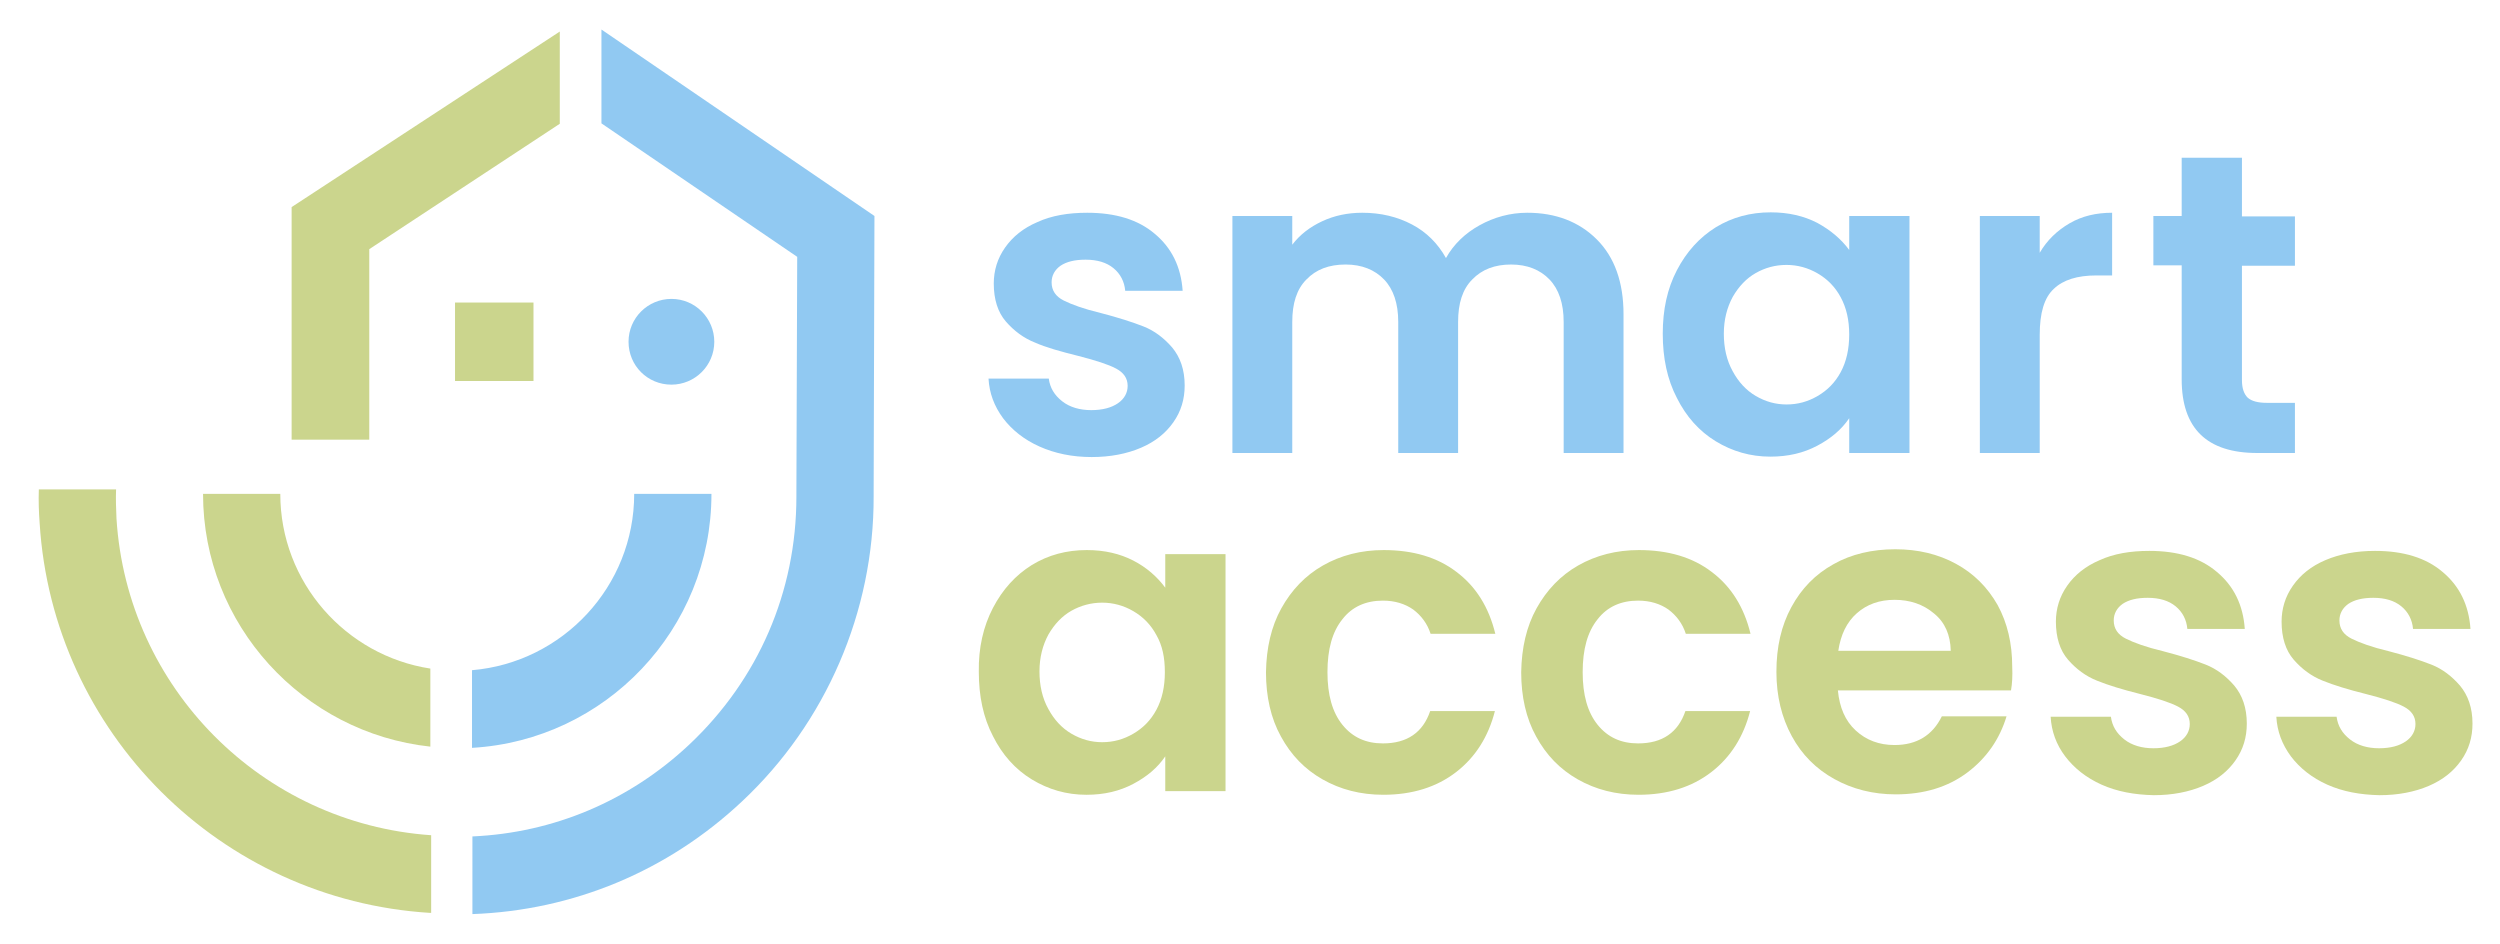 <?xml version="1.0" encoding="utf-8"?>
<!-- Generator: Adobe Illustrator 28.5.0, SVG Export Plug-In . SVG Version: 9.03 Build 54727)  -->
<svg version="1.0" id="Calque_1" xmlns="http://www.w3.org/2000/svg" xmlns:xlink="http://www.w3.org/1999/xlink" x="0px" y="0px"
	 viewBox="0 0 618.1 233.3" style="enable-background:new 0 0 618.1 233.3;" xml:space="preserve">
<style type="text/css">
	.st0{fill:#CBD58D;}
	.st1{fill:#91C9F2;}
</style>
<g>
	<rect x="112.5" y="74.8" class="st0" width="19.4" height="19.4"/>
	<path class="st0" d="M69.3,122.1H50.2c0,32.4,24.7,59.1,56.2,62.5v-19.3C85.5,162.1,69.3,144,69.3,122.1z"/>
	<path class="st1" d="M175.9,122.1h-19.1c0,22.9-17.7,41.7-40.1,43.6v19.2C149.7,183,175.9,155.6,175.9,122.1z"/>
	<path class="st0" d="M28.8,128.2c-0.1-2.4-0.2-4.8-0.1-7.2H9.6c-0.1,2.8,0,5.6,0.2,8.3c3.2,51.8,44.7,93.2,96.5,96.4
		c0.1,0,0.2,0,0.3,0v-19.2C64.7,203.6,31.4,170,28.8,128.2z"/>
	<path class="st1" d="M216.2,53.4L148.7,7.3v23.2l48.4,33l-0.2,58.2v1.1c0,23.5-9.4,45.2-26.5,61.3c-14.8,13.9-33.5,21.8-53.6,22.7
		V226c24.9-0.9,48.3-10.6,66.7-27.9c20.7-19.4,32.6-46.9,32.5-75.4v-1L216.2,53.4z"/>
	<polygon class="st0" points="72.1,51.2 72.1,108.7 91.3,108.7 91.3,61.6 138.4,30.6 138.4,7.8 	"/>
	<path class="st1" d="M166,95.1c5.8,0,10.6-4.7,10.6-10.6c0-5.8-4.7-10.6-10.6-10.6c-5.8,0-10.6,4.7-10.6,10.6S160.1,95.1,166,95.1z
		"/>
</g>
<g>
	<path class="st1" d="M257,110.4c-3.8-1.7-6.8-4.1-9-7c-2.2-3-3.4-6.2-3.6-9.8h14.9c0.3,2.3,1.4,4.1,3.3,5.6s4.4,2.2,7.2,2.2
		c2.8,0,5-0.6,6.6-1.7s2.4-2.6,2.4-4.3c0-1.9-1-3.3-2.9-4.3s-5-2-9.3-3.1c-4.4-1.1-8-2.1-10.7-3.3c-2.8-1.1-5.2-2.9-7.2-5.2
		s-3-5.5-3-9.4c0-3.2,0.9-6.2,2.8-8.9s4.5-4.8,8-6.3c3.5-1.6,7.6-2.3,12.3-2.3c7,0,12.6,1.7,16.7,5.2c4.2,3.5,6.5,8.2,6.9,14.1
		h-14.2c-0.2-2.3-1.2-4.2-2.9-5.6c-1.7-1.4-4-2.1-6.9-2.1c-2.7,0-4.7,0.5-6.2,1.5c-1.4,1-2.2,2.4-2.2,4.1c0,2,1,3.5,3,4.5
		c2,1,5,2.1,9.2,3.1c4.2,1.1,7.7,2.2,10.5,3.3c2.8,1.1,5.1,2.9,7.1,5.2c2,2.4,3.1,5.5,3.1,9.4c0,3.4-0.9,6.4-2.8,9.1s-4.5,4.8-8,6.3
		s-7.6,2.3-12.2,2.3C265.1,113,260.8,112.1,257,110.4z"/>
	<path class="st1" d="M394.8,59.2c4.4,4.4,6.6,10.6,6.6,18.5V112h-14.8V79.6c0-4.6-1.2-8.1-3.5-10.5s-5.5-3.7-9.5-3.7
		s-7.2,1.2-9.6,3.7c-2.4,2.4-3.5,5.9-3.5,10.5V112h-14.8V79.6c0-4.6-1.2-8.1-3.5-10.5s-5.5-3.7-9.5-3.7c-4.1,0-7.3,1.2-9.7,3.7
		c-2.4,2.4-3.5,5.9-3.5,10.5V112h-14.8V53.4h14.8v7.1c1.9-2.5,4.4-4.4,7.4-5.8c3-1.4,6.3-2.1,9.9-2.1c4.6,0,8.7,1,12.3,2.9
		c3.6,1.9,6.4,4.7,8.4,8.3c1.9-3.4,4.7-6.1,8.3-8.1s7.6-3.1,11.8-3.1C384.6,52.6,390.4,54.8,394.8,59.2z"/>
	<path class="st1" d="M414.6,66.8c2.4-4.6,5.6-8.1,9.6-10.6c4.1-2.5,8.6-3.7,13.6-3.7c4.4,0,8.2,0.9,11.5,2.6c3.3,1.8,5.9,4,7.9,6.7
		v-8.4h14.9V112h-14.9v-8.6c-1.9,2.8-4.5,5-7.9,6.8s-7.2,2.7-11.6,2.7c-4.9,0-9.4-1.3-13.5-3.8s-7.3-6.1-9.6-10.7
		c-2.4-4.6-3.5-9.9-3.5-15.9C411.1,76.6,412.2,71.4,414.6,66.8z M455.1,73.5c-1.4-2.6-3.3-4.5-5.7-5.9s-5-2.1-7.7-2.1
		c-2.8,0-5.3,0.7-7.6,2s-4.2,3.3-5.7,5.9c-1.4,2.6-2.2,5.6-2.2,9.1s0.7,6.6,2.2,9.3c1.4,2.6,3.3,4.7,5.7,6.1s4.9,2.1,7.6,2.1
		c2.8,0,5.3-0.7,7.7-2.1s4.3-3.3,5.7-5.9s2.1-5.7,2.1-9.3S456.5,76.1,455.1,73.5z"/>
	<path class="st1" d="M511.7,55.2c3.1-1.8,6.6-2.6,10.5-2.6v15.5h-3.9c-4.7,0-8.2,1.1-10.5,3.3c-2.4,2.2-3.5,6-3.5,11.4V112h-14.8
		V53.4h14.8v9.1C506.1,59.4,508.6,57,511.7,55.2z"/>
	<path class="st1" d="M554.3,65.6V94c0,2,0.5,3.4,1.4,4.3c1,0.9,2.6,1.3,4.8,1.3h6.9V112h-9.3c-12.5,0-18.7-6.1-18.7-18.2V65.6h-7
		V53.4h7V39h14.9v14.5h13.1v12.2h-13.1V65.6z"/>
	<path class="st0" d="M245.5,150.3c2.4-4.6,5.6-8.1,9.6-10.6c4.1-2.5,8.6-3.7,13.6-3.7c4.4,0,8.2,0.9,11.5,2.6s5.9,4,7.9,6.7V137
		H303v58.6h-14.9V187c-1.9,2.8-4.5,5-7.9,6.8s-7.2,2.7-11.6,2.7c-4.9,0-9.4-1.3-13.5-3.8s-7.3-6.1-9.6-10.7
		c-2.4-4.6-3.5-9.9-3.5-15.9C241.9,160.2,243.1,154.9,245.5,150.3z M285.9,157c-1.4-2.6-3.3-4.5-5.7-5.9c-2.4-1.4-5-2.1-7.7-2.1
		s-5.3,0.7-7.6,2c-2.3,1.3-4.2,3.3-5.7,5.9c-1.4,2.6-2.2,5.6-2.2,9.1s0.7,6.6,2.2,9.3c1.4,2.6,3.3,4.7,5.7,6.1
		c2.4,1.4,4.9,2.1,7.6,2.1c2.8,0,5.3-0.7,7.7-2.1c2.4-1.4,4.3-3.3,5.7-5.9c1.4-2.6,2.1-5.7,2.1-9.3S287.4,159.6,285.9,157z"/>
	<path class="st0" d="M316.8,150.4c2.5-4.5,5.9-8.1,10.3-10.6s9.4-3.8,15-3.8c7.3,0,13.3,1.8,18,5.4c4.8,3.6,8,8.7,9.6,15.3h-16
		c-0.8-2.5-2.3-4.5-4.3-6c-2-1.4-4.5-2.2-7.5-2.2c-4.2,0-7.6,1.5-10,4.6c-2.5,3.1-3.7,7.4-3.7,13.1c0,5.6,1.2,9.9,3.7,13
		s5.8,4.6,10,4.6c6,0,9.9-2.7,11.7-8h16c-1.6,6.3-4.8,11.4-9.6,15.1c-4.8,3.7-10.8,5.6-18,5.6c-5.6,0-10.6-1.3-15-3.8
		s-7.8-6-10.3-10.6c-2.5-4.5-3.7-9.9-3.7-15.9C313.1,160.2,314.3,154.9,316.8,150.4z"/>
	<path class="st0" d="M379.9,150.4c2.5-4.5,5.9-8.1,10.3-10.6s9.4-3.8,15-3.8c7.3,0,13.3,1.8,18,5.4c4.8,3.6,8,8.7,9.6,15.3h-16
		c-0.8-2.5-2.3-4.5-4.3-6c-2-1.4-4.5-2.2-7.5-2.2c-4.2,0-7.6,1.5-10,4.6c-2.5,3.1-3.7,7.4-3.7,13.1c0,5.6,1.2,9.9,3.7,13
		s5.8,4.6,10,4.6c6,0,9.9-2.7,11.7-8h16c-1.6,6.3-4.8,11.4-9.6,15.1s-10.8,5.6-18,5.6c-5.6,0-10.6-1.3-15-3.8s-7.8-6-10.3-10.6
		c-2.5-4.5-3.7-9.9-3.7-15.9C376.2,160.2,377.4,154.9,379.9,150.4z"/>
	<path class="st0" d="M497.2,170.7h-42.8c0.4,4.2,1.8,7.5,4.4,9.9c2.6,2.4,5.8,3.6,9.6,3.6c5.5,0,9.4-2.4,11.7-7.1h16
		c-1.7,5.6-4.9,10.3-9.7,13.9s-10.7,5.4-17.7,5.4c-5.6,0-10.7-1.3-15.2-3.8s-8-6-10.5-10.6s-3.8-9.9-3.8-15.9c0-6.1,1.2-11.4,3.7-16
		s5.9-8.1,10.4-10.6c4.4-2.5,9.6-3.7,15.3-3.7c5.6,0,10.6,1.2,15,3.6s7.8,5.8,10.3,10.2c2.4,4.4,3.6,9.5,3.6,15.2
		C497.6,167.1,497.5,169,497.2,170.7z M482.3,160.8c-0.1-3.8-1.4-6.9-4.1-9.1c-2.7-2.3-6-3.4-9.8-3.4c-3.7,0-6.8,1.1-9.3,3.3
		c-2.5,2.2-4,5.3-4.6,9.3h27.8V160.8z"/>
	<g>
		<path class="st0" d="M519.6,194c-3.8-1.7-6.8-4.1-9-7s-3.4-6.2-3.6-9.8h14.9c0.3,2.3,1.4,4.1,3.3,5.6c1.9,1.5,4.4,2.2,7.2,2.2
			s5-0.6,6.6-1.7s2.4-2.6,2.4-4.3c0-1.9-1-3.3-2.9-4.3s-5-2-9.3-3.1c-4.4-1.1-8-2.2-10.7-3.3c-2.8-1.1-5.2-2.9-7.2-5.2
			c-2-2.3-3-5.5-3-9.4c0-3.2,0.9-6.2,2.8-8.9c1.9-2.7,4.5-4.8,8-6.3c3.5-1.6,7.6-2.3,12.3-2.3c7,0,12.6,1.7,16.7,5.2
			c4.2,3.5,6.5,8.2,6.9,14.1h-14.2c-0.2-2.3-1.2-4.2-2.9-5.6s-4-2.1-6.9-2.1c-2.7,0-4.7,0.5-6.2,1.5c-1.4,1-2.2,2.4-2.2,4.1
			c0,2,1,3.5,3,4.5s5,2.1,9.2,3.1c4.2,1.1,7.7,2.2,10.5,3.3c2.8,1.1,5.1,2.9,7.1,5.2c2,2.4,3.1,5.5,3.1,9.4c0,3.4-0.9,6.4-2.8,9.1
			c-1.9,2.7-4.5,4.8-8,6.3s-7.6,2.3-12.2,2.3C527.7,196.5,523.4,195.7,519.6,194z"/>
		<path class="st0" d="M575.4,194c-3.8-1.7-6.8-4.1-9-7c-2.2-3-3.4-6.2-3.6-9.8h14.9c0.3,2.3,1.4,4.1,3.3,5.6
			c1.9,1.5,4.4,2.2,7.2,2.2s5-0.6,6.6-1.7s2.4-2.6,2.4-4.3c0-1.9-1-3.3-2.9-4.3s-5-2-9.3-3.1c-4.4-1.1-8-2.2-10.7-3.3
			c-2.8-1.1-5.2-2.9-7.2-5.2c-2-2.3-3-5.5-3-9.4c0-3.2,0.9-6.2,2.8-8.9c1.9-2.7,4.5-4.8,8-6.3s7.6-2.3,12.3-2.3
			c7,0,12.6,1.7,16.7,5.2c4.2,3.5,6.5,8.2,6.9,14.1h-14.2c-0.2-2.3-1.2-4.2-2.9-5.6s-4-2.1-6.9-2.1c-2.7,0-4.7,0.5-6.2,1.5
			c-1.4,1-2.2,2.4-2.2,4.1c0,2,1,3.5,3,4.5s5,2.1,9.2,3.1c4.2,1.1,7.7,2.2,10.5,3.3c2.8,1.1,5.1,2.9,7.1,5.2c2,2.4,3.1,5.5,3.1,9.4
			c0,3.4-0.9,6.4-2.8,9.1c-1.9,2.7-4.5,4.8-8,6.3s-7.6,2.3-12.2,2.3C583.5,196.5,579.2,195.7,575.4,194z"/>
	</g>
</g>
</svg>
